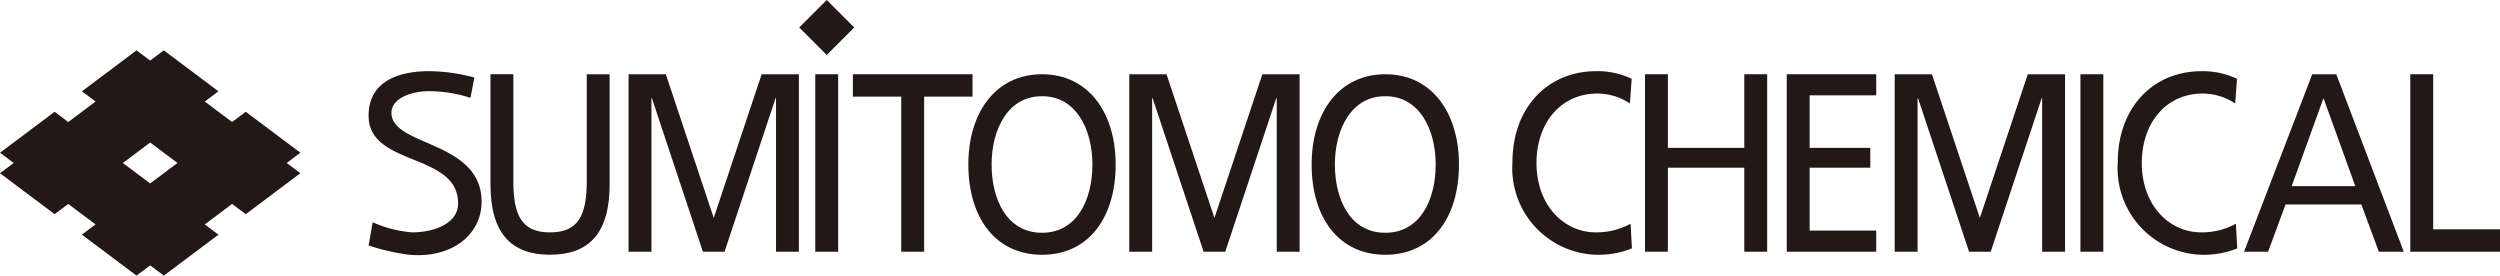 <svg xmlns="http://www.w3.org/2000/svg" viewBox="0 0 134.16 14.79"><defs><style>.a{fill:#231815;}</style></defs><path class="a" d="M11.722,4.9,8.791,2.702l-.733.549L7.326,2.702,4.396,4.9l.733.549L3.663,6.548l-.732-.55L0,8.196l.733.55L0,9.295l2.93,2.199.732-.55,1.466,1.099-.733.55L7.326,14.79l.733-.549.733.549,2.931-2.197-.733-.55,1.466-1.099.732.55,2.93-2.199-.733-.549.733-.55-2.93-2.198-.732.55L10.989,5.449ZM9.524,8.746,8.059,9.844,6.594,8.746,8.059,7.647Z"/><path class="a" d="M25.246,5.251a7.16,7.16,0,0,0-2.269-.356c-.845,0-1.969.356-1.969,1.157,0,1.828,4.836,1.474,4.836,4.781,0,1.74-1.574,3.053-3.904,2.837a11.559,11.559,0,0,1-2.159-.498l.218-1.244a6.452,6.452,0,0,0,2.123.542c1.098,0,2.461-.436,2.461-1.555,0-2.751-4.802-1.954-4.802-4.707,0-1.691,1.359-2.389,3.262-2.389a9.781,9.781,0,0,1,2.414.341Z"/><path class="a" d="M32.715,9.903c0,2.674-1.167,3.767-3.197,3.767s-3.197-1.093-3.197-3.767v-5.92h1.228V9.727c0,1.827.447,2.744,1.969,2.744s1.969-.916,1.969-2.744V3.984h1.228Z"/><polygon class="a" points="33.731 3.984 35.73 3.984 38.302 11.694 40.874 3.984 42.872 3.984 42.872 13.508 41.644 13.508 41.644 5.266 41.62 5.266 38.882 13.508 37.721 13.508 34.983 5.266 34.959 5.266 34.959 13.508 33.731 13.508 33.731 3.984"/><polygon class="a" points="60.601 3.984 62.6 3.984 65.171 11.694 67.744 3.984 69.743 3.984 69.743 13.508 68.515 13.508 68.515 5.266 68.491 5.266 65.752 13.508 64.591 13.508 61.853 5.266 61.829 5.266 61.829 13.508 60.601 13.508 60.601 3.984"/><polygon class="a" points="101.677 3.984 103.676 3.984 106.247 11.694 108.819 3.984 110.819 3.984 110.819 13.508 109.59 13.508 109.59 5.266 109.566 5.266 106.829 13.508 105.668 13.508 102.929 5.266 102.905 5.266 102.905 13.508 101.677 13.508 101.677 3.984"/><rect class="a" x="111.644" y="3.984" width="1.228" height="9.524"/><polygon class="a" points="48.365 5.185 45.769 5.185 45.769 3.984 52.189 3.984 52.189 5.185 49.593 5.185 49.593 13.508 48.365 13.508 48.365 5.185"/><path class="a" d="M53.213,8.827c0-1.905.893-3.675,2.705-3.663,1.812-.013,2.705,1.758,2.705,3.663,0,1.866-.812,3.664-2.705,3.664s-2.705-1.798-2.705-3.664m-1.247,0c0,2.845,1.447,4.845,3.953,4.845s3.952-2,3.952-4.845c0-2.777-1.459-4.843-3.952-4.843S51.965,6.05,51.965,8.827"/><path class="a" d="M71.635,8.827c0-1.905.894-3.675,2.705-3.663,1.811-.013,2.705,1.758,2.705,3.663,0,1.866-.812,3.664-2.705,3.664s-2.705-1.798-2.705-3.664m-1.247,0c0,2.845,1.448,4.845,3.953,4.845s3.953-2,3.953-4.845c0-2.777-1.459-4.843-3.953-4.843S70.388,6.05,70.388,8.827"/><path class="a" d="M87.466,5.553a3.139,3.139,0,0,0-1.751-.532c-1.96,0-3.261,1.582-3.261,3.724,0,2.238,1.435,3.725,3.199,3.725a3.811,3.811,0,0,0,1.85-.464l.073,1.323a4.787,4.787,0,0,1-1.935.341,4.647,4.647,0,0,1-4.477-4.966c0-2.933,1.898-4.884,4.489-4.884a4.24,4.24,0,0,1,1.91.409Z"/><path class="a" d="M119.95,5.553a3.139,3.139,0,0,0-1.752-.532c-1.958,0-3.261,1.582-3.261,3.724,0,2.238,1.436,3.725,3.2,3.725a3.811,3.811,0,0,0,1.85-.464L120.06,13.33a4.792,4.792,0,0,1-1.935.341,4.646,4.646,0,0,1-4.477-4.966c0-2.933,1.897-4.884,4.489-4.884a4.244,4.244,0,0,1,1.91.409Z"/><path class="a" d="M126.394,9.988H122.98l1.707-4.721Zm-5.969,3.52h1.289l.94-2.537h4.064l.94,2.537h1.338l-3.622-9.524H124.085Z"/><polygon class="a" points="129.346 3.984 130.575 3.984 130.575 12.307 134.16 12.307 134.16 13.508 129.346 13.508 129.346 3.984"/><polygon class="a" points="88.277 3.984 89.505 3.984 89.505 7.934 93.606 7.934 93.606 3.984 94.834 3.984 94.834 13.508 93.606 13.508 93.606 8.999 89.505 8.999 89.505 13.508 88.277 13.508 88.277 3.984"/><polygon class="a" points="95.884 3.984 100.685 3.984 100.685 5.116 97.112 5.116 97.112 7.934 100.367 7.934 100.367 8.999 97.112 8.999 97.112 12.374 100.685 12.374 100.685 13.508 95.884 13.508 95.884 3.984"/><rect class="a" x="43.751" y="3.984" width="1.228" height="9.524"/><rect class="a" x="43.322" y="0.432" width="2.087" height="2.087" transform="translate(11.951 31.803) rotate(-45)"/></svg>